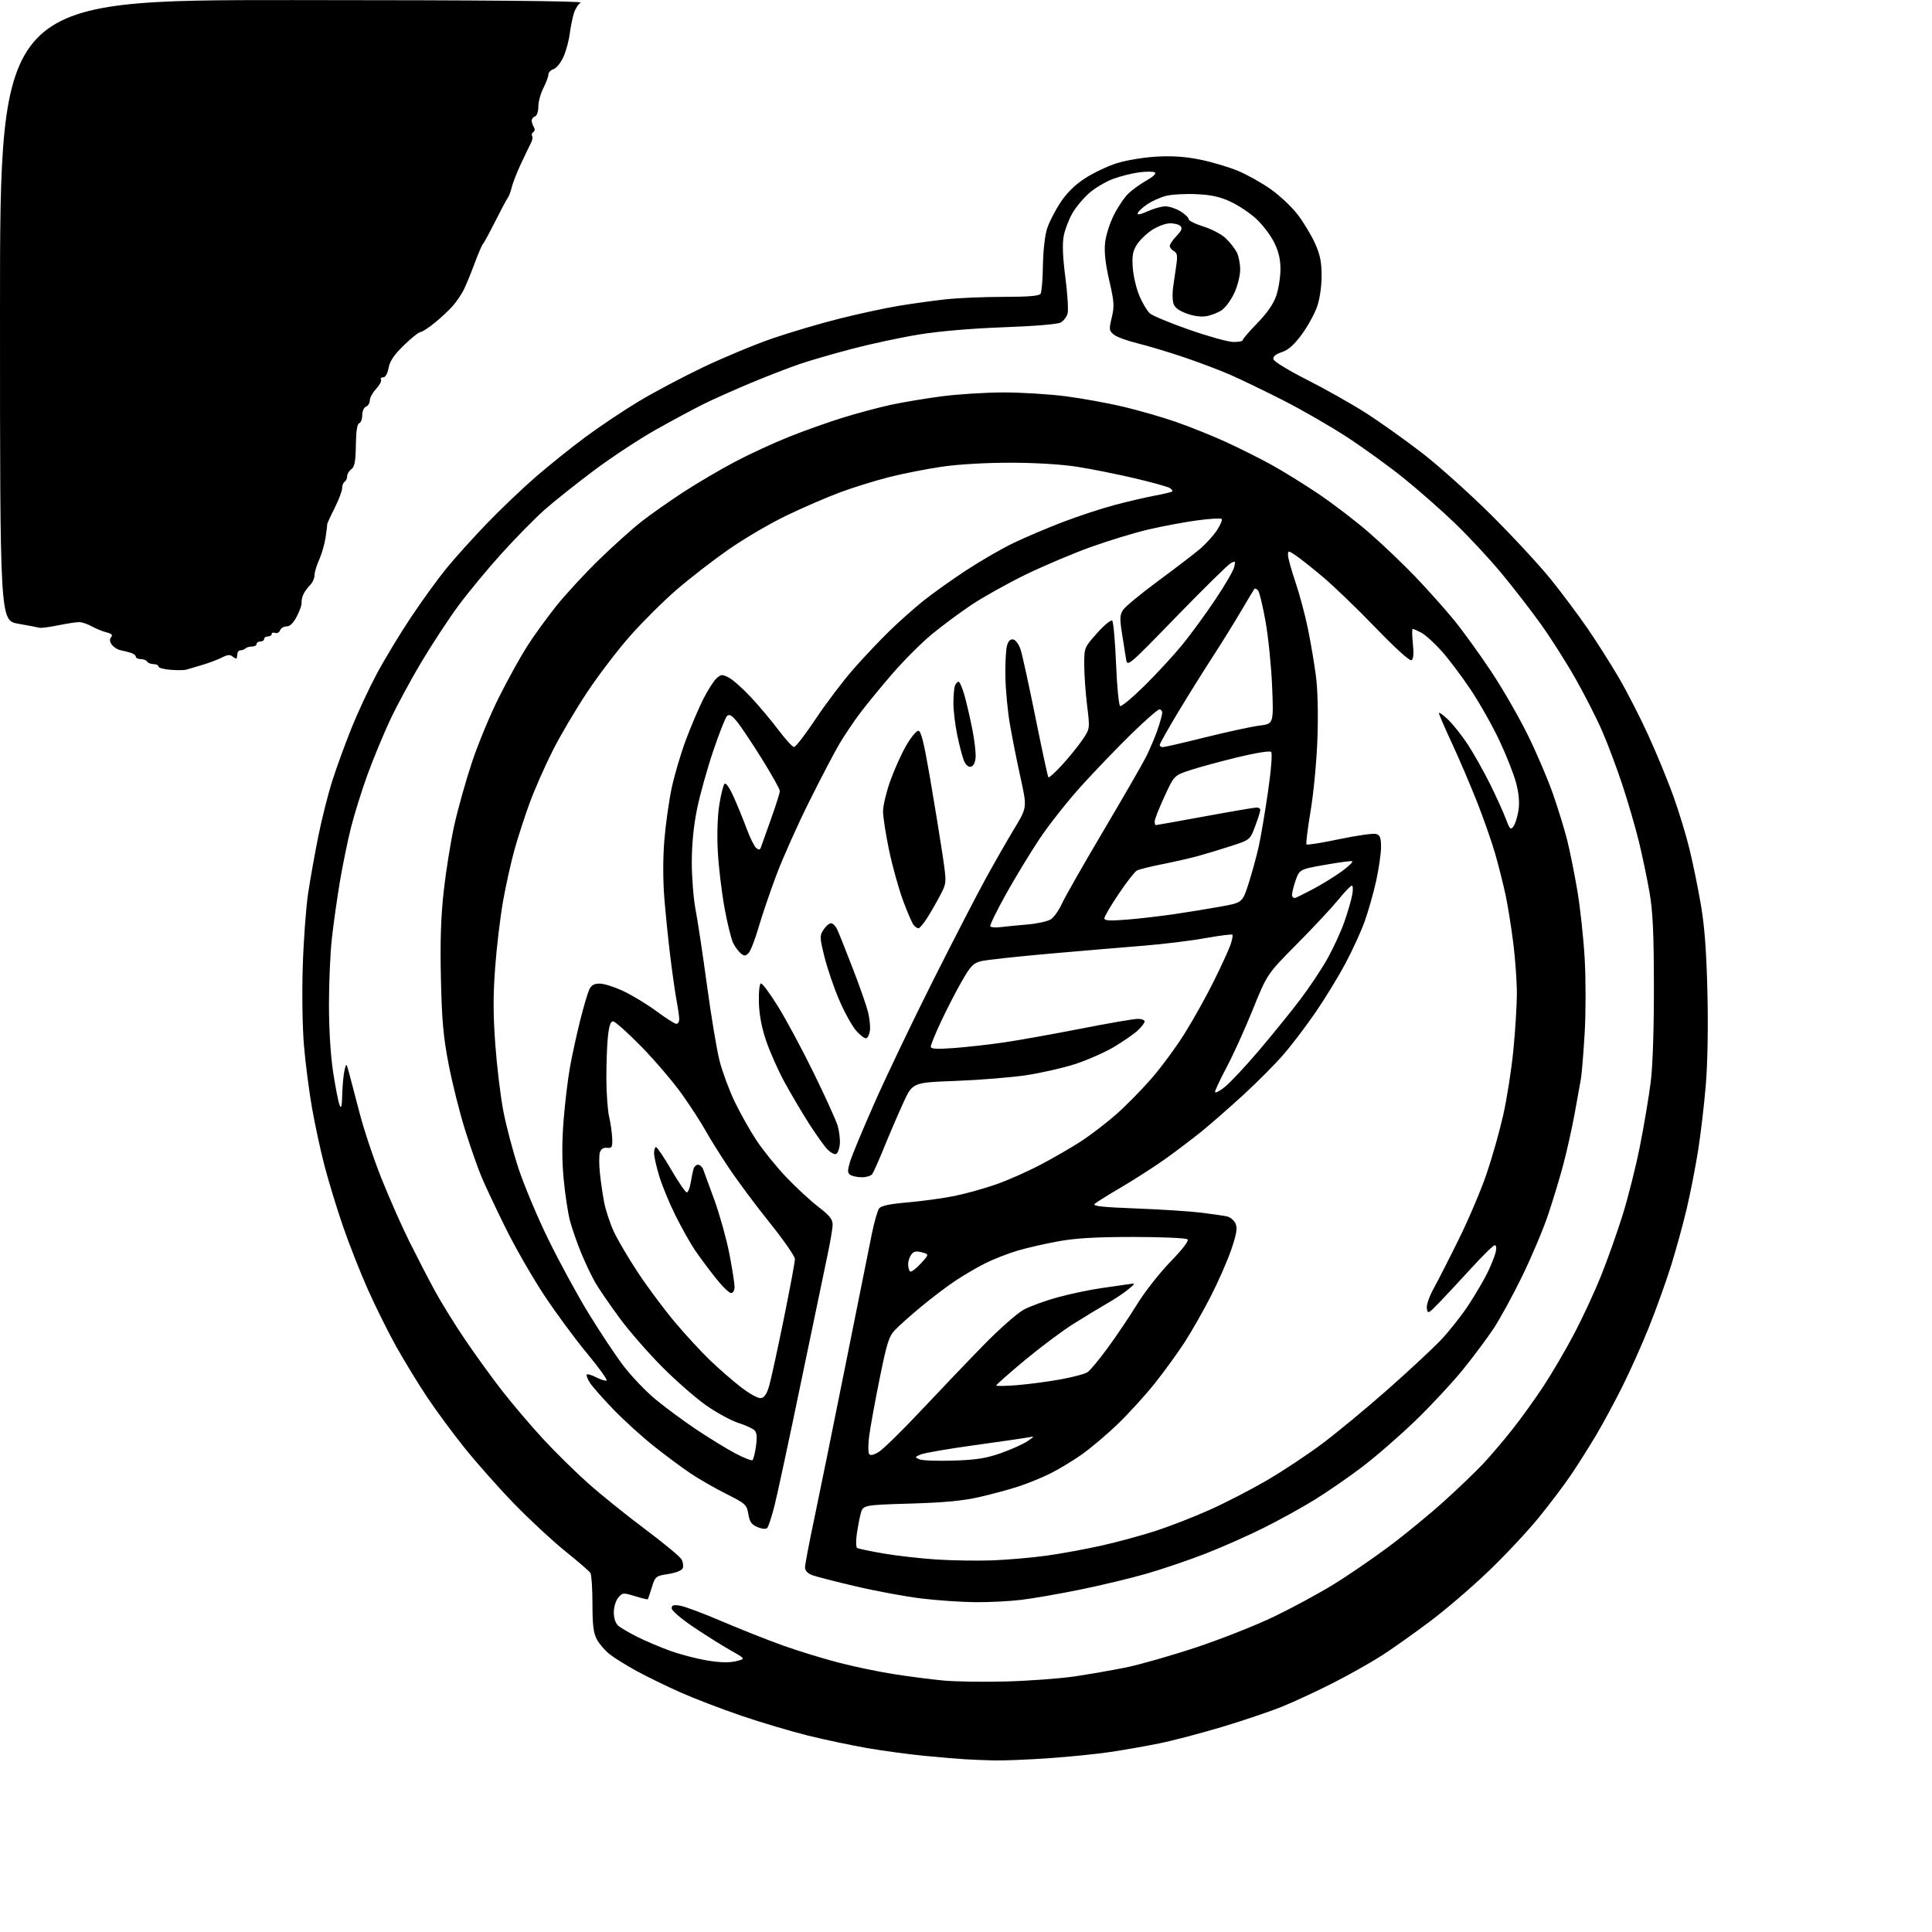 <?xml version="1.0" encoding="UTF-8" standalone="no"?>
<svg 
  version="1.1" 
  xmlns="http://www.w3.org/2000/svg" 
  xmlns:xlink="http://www.w3.org/1999/xlink" 
  xmlns:svg="http://www.w3.org/2000/svg"
  xmlns:rdf="http://www.w3.org/1999/02/22-rdf-syntax-ns#"
  xmlns:cc="http://creativecommons.org/ns#"
  xmlns:dc="http://purl.org/dc/elements/1.1/"
  viewBox="0 0 768 768"
  width="768"
  height="768"
>
<style>svg {background-color: white; }</style>"
<path stroke="none" fill="black" fill-rule="evenodd" d="M395.00,699.80C391.43,699.71 386.25,699.50 383.50,699.33C380.75,699.17 373.55,698.55 367.50,697.97C361.45,697.39 351.32,696.02 345.00,694.94C338.68,693.85 327.99,691.60 321.26,689.94C314.52,688.27 302.58,684.72 294.71,682.04C286.85,679.36 275.93,675.17 270.46,672.74C264.98,670.30 257.14,666.48 253.03,664.23C248.92,661.98 244.08,658.97 242.28,657.53C240.48,656.10 238.23,653.48 237.27,651.71C235.91,649.21 235.52,646.06 235.51,637.50C235.50,631.45 235.14,625.95 234.70,625.27C234.27,624.59 229.77,620.70 224.70,616.63C219.64,612.55 210.54,604.10 204.47,597.86C198.40,591.61 189.47,581.55 184.63,575.50C179.79,569.45 172.99,560.23 169.53,555.00C166.07,549.77 160.69,540.96 157.58,535.41C154.47,529.86 149.43,519.74 146.38,512.91C143.32,506.09 138.81,494.65 136.35,487.50C133.89,480.35 130.56,469.45 128.96,463.27C127.36,457.10 125.13,446.75 124.00,440.27C122.87,433.80 121.46,422.88 120.86,416.00C120.23,408.84 120.01,395.39 120.34,384.50C120.66,374.05 121.63,360.77 122.50,355.00C123.37,349.23 125.22,338.89 126.61,332.04C128.00,325.19 130.49,315.36 132.15,310.20C133.80,305.04 137.17,295.80 139.63,289.66C142.09,283.52 146.62,273.77 149.70,268.00C152.78,262.23 158.89,252.10 163.29,245.50C167.69,238.90 174.04,230.13 177.40,226.01C180.75,221.89 187.96,213.89 193.41,208.23C198.86,202.56 207.64,194.19 212.91,189.61C218.19,185.04 227.08,177.91 232.67,173.76C238.27,169.61 247.79,163.24 253.83,159.60C259.87,155.96 271.49,149.80 279.66,145.91C287.82,142.02 300.23,136.87 307.23,134.47C314.23,132.07 326.16,128.55 333.73,126.65C341.30,124.75 351.77,122.49 357.00,121.62C362.23,120.75 370.55,119.58 375.50,119.03C380.45,118.47 390.89,118.01 398.69,118.01C408.96,118.00 413.10,117.65 413.66,116.75C414.08,116.06 414.50,111.00 414.58,105.50C414.67,99.74 415.37,93.54 416.23,90.87C417.06,88.33 419.45,83.65 421.56,80.47C424.15,76.58 427.33,73.45 431.37,70.84C434.66,68.71 440.31,66.03 443.93,64.88C447.54,63.74 454.58,62.56 459.57,62.27C465.98,61.90 471.11,62.25 477.07,63.45C481.71,64.38 488.52,66.42 492.22,67.96C495.91,69.51 501.79,72.82 505.28,75.31C508.78,77.80 513.50,82.25 515.77,85.21C518.05,88.16 521.13,93.24 522.62,96.48C524.73,101.09 525.33,103.95 525.36,109.45C525.38,113.65 524.67,118.62 523.62,121.75C522.64,124.64 519.89,129.65 517.50,132.90C514.40,137.11 512.12,139.14 509.52,139.99C507.09,140.79 505.99,141.72 506.20,142.78C506.37,143.67 512.16,147.23 519.50,150.94C526.65,154.56 537.09,160.44 542.70,164.01C548.31,167.58 558.44,174.77 565.20,179.99C571.97,185.21 584.50,196.46 593.06,204.99C601.62,213.52 612.23,225.00 616.65,230.50C621.06,236.00 627.61,244.78 631.20,250.00C634.78,255.22 640.35,264.00 643.57,269.50C646.78,275.00 652.08,285.35 655.33,292.50C658.58,299.65 663.02,310.45 665.20,316.50C667.37,322.55 670.25,332.00 671.59,337.50C672.94,343.00 674.97,352.90 676.10,359.50C677.58,368.09 678.33,377.96 678.72,394.21C679.06,408.05 678.81,422.50 678.09,431.21C677.44,439.07 676.05,450.90 675.00,457.50C673.94,464.10 671.92,474.45 670.49,480.50C669.06,486.55 666.28,496.68 664.31,503.00C662.34,509.32 658.38,520.35 655.51,527.50C652.64,534.65 647.79,545.45 644.75,551.50C641.71,557.55 637.11,566.06 634.53,570.41C631.95,574.76 627.55,581.74 624.76,585.91C621.96,590.08 615.97,598.02 611.44,603.55C606.92,609.07 597.92,618.66 591.43,624.85C584.95,631.04 574.66,639.86 568.57,644.44C562.48,649.02 554.00,655.04 549.72,657.82C545.44,660.60 536.62,665.58 530.12,668.90C523.62,672.21 514.39,676.50 509.60,678.43C504.82,680.36 494.07,683.99 485.70,686.50C477.34,689.00 466.23,691.93 461.00,692.99C455.77,694.06 447.00,695.60 441.49,696.43C435.98,697.25 424.73,698.39 416.49,698.95C408.25,699.51 398.57,699.89 395.00,699.80zM400.00,668.41C409.07,668.16 421.23,667.26 427.00,666.42C432.77,665.57 442.00,663.97 447.50,662.86C453.00,661.74 465.60,658.14 475.49,654.86C485.39,651.57 499.34,646.06 506.49,642.61C513.65,639.16 524.23,633.44 530.00,629.89C535.78,626.35 545.76,619.51 552.19,614.71C558.62,609.91 568.52,601.77 574.19,596.63C579.86,591.50 586.77,584.86 589.55,581.90C592.33,578.93 597.47,572.90 600.97,568.50C604.47,564.10 610.15,556.22 613.58,550.99C617.02,545.76 622.55,536.31 625.86,529.99C629.18,523.67 633.94,513.39 636.45,507.14C638.95,500.90 642.79,490.10 644.97,483.14C647.16,476.19 650.28,463.75 651.92,455.50C653.55,447.25 655.48,435.77 656.20,430.00C657.00,423.56 657.48,408.86 657.45,392.00C657.42,370.51 657.03,362.32 655.67,354.50C654.71,349.00 652.81,339.95 651.45,334.39C650.08,328.83 647.17,318.83 644.98,312.18C642.78,305.52 639.18,295.90 636.97,290.80C634.76,285.70 630.00,276.33 626.40,269.98C622.81,263.62 616.67,253.94 612.76,248.46C608.86,242.98 601.73,233.76 596.92,227.96C592.11,222.16 583.74,213.16 578.32,207.96C572.90,202.76 563.74,194.70 557.98,190.06C552.22,185.42 542.10,178.09 535.50,173.78C528.90,169.47 517.42,162.86 510.00,159.09C502.57,155.32 493.12,150.76 489.00,148.96C484.88,147.16 476.55,144.01 470.50,141.97C464.45,139.93 456.20,137.45 452.17,136.47C448.14,135.49 443.91,133.94 442.78,133.02C440.86,131.47 440.80,130.99 441.94,126.23C443.02,121.73 442.91,119.97 440.95,111.51C439.43,104.93 438.90,100.23 439.28,96.59C439.58,93.64 441.15,88.67 442.82,85.39C444.46,82.15 447.09,78.29 448.66,76.82C450.22,75.35 453.45,73.04 455.84,71.69C458.49,70.19 459.74,68.96 459.05,68.53C458.42,68.14 455.57,68.14 452.70,68.53C449.84,68.92 445.21,70.09 442.42,71.13C439.63,72.17 435.46,74.63 433.16,76.59C430.87,78.56 427.80,82.19 426.35,84.67C424.90,87.15 423.32,91.27 422.84,93.84C422.25,97.00 422.46,102.28 423.50,110.27C424.34,116.75 424.74,123.17 424.40,124.55C424.05,125.93 422.81,127.57 421.63,128.21C420.37,128.89 411.13,129.66 399.00,130.09C386.41,130.55 373.48,131.64 365.50,132.94C358.35,134.10 346.43,136.64 339.00,138.59C331.57,140.53 322.12,143.27 318.00,144.67C313.88,146.07 305.13,149.45 298.56,152.19C291.99,154.93 283.44,158.75 279.56,160.68C275.68,162.61 267.17,167.18 260.66,170.84C254.14,174.51 243.04,181.82 235.98,187.11C228.93,192.39 220.06,199.47 216.27,202.83C212.48,206.20 204.80,214.03 199.21,220.23C193.61,226.43 185.92,235.74 182.11,240.92C178.30,246.10 171.75,256.09 167.55,263.11C163.36,270.13 157.75,280.51 155.09,286.18C152.43,291.86 148.39,301.61 146.12,307.85C143.84,314.09 140.89,323.54 139.55,328.85C138.21,334.16 136.21,343.90 135.10,350.50C134.00,357.10 132.57,367.23 131.93,373.00C131.28,378.77 130.76,390.70 130.77,399.50C130.77,409.34 131.42,419.65 132.44,426.29C133.35,432.22 134.49,438.07 134.98,439.29C135.66,440.96 135.92,439.91 136.05,435.00C136.15,431.43 136.55,427.15 136.94,425.50C137.65,422.50 137.65,422.50 138.76,426.50C139.36,428.70 141.25,435.88 142.95,442.46C144.65,449.04 148.56,460.74 151.64,468.46C154.72,476.18 159.70,487.45 162.71,493.50C165.72,499.55 170.26,508.32 172.80,513.00C175.33,517.67 180.76,526.45 184.86,532.50C188.95,538.55 195.61,547.74 199.65,552.92C203.69,558.10 210.92,566.61 215.72,571.82C220.52,577.04 228.63,585.04 233.75,589.59C238.87,594.15 249.10,602.39 256.48,607.91C263.86,613.43 270.37,618.82 270.94,619.90C271.52,620.97 271.73,622.53 271.41,623.36C271.07,624.27 268.76,625.20 265.67,625.69C260.63,626.49 260.47,626.62 259.11,631.00C258.34,633.48 257.63,635.61 257.52,635.75C257.42,635.89 255.12,635.33 252.41,634.50C247.70,633.06 247.43,633.09 245.75,635.11C244.77,636.29 244.00,638.87 244.00,640.96C244.00,643.26 244.67,645.28 245.75,646.23C246.71,647.08 250.20,649.12 253.50,650.76C256.80,652.41 262.66,654.88 266.52,656.27C270.39,657.66 276.92,659.36 281.04,660.05C286.12,660.91 289.80,661.01 292.48,660.37C296.44,659.44 296.44,659.44 290.47,656.07C287.19,654.22 280.56,650.06 275.75,646.83C270.83,643.52 267.00,640.25 267.00,639.34C267.00,638.08 267.72,637.85 270.36,638.28C272.21,638.58 279.74,641.41 287.11,644.56C294.47,647.70 305.35,652.01 311.27,654.13C317.20,656.25 327.10,659.29 333.27,660.89C339.45,662.50 349.33,664.56 355.23,665.48C361.13,666.41 369.91,667.55 374.73,668.01C379.55,668.48 390.93,668.66 400.00,668.41zM387.53,636.89C382.01,636.83 372.44,636.17 366.25,635.42C360.05,634.67 348.35,632.51 340.25,630.61C332.14,628.72 324.26,626.69 322.75,626.11C321.04,625.45 320.00,624.30 320.00,623.09C320.00,622.01 321.60,613.56 323.56,604.31C325.51,595.07 331.12,567.48 336.02,543.00C340.91,518.52 345.69,494.77 346.62,490.22C347.56,485.66 348.83,481.24 349.45,480.40C350.25,479.30 353.57,478.60 360.99,477.95C366.72,477.46 375.03,476.31 379.45,475.41C383.88,474.51 391.32,472.43 396.00,470.80C400.68,469.17 408.77,465.57 414.00,462.80C419.23,460.03 426.43,455.85 430.00,453.51C433.57,451.17 439.65,446.51 443.50,443.15C447.35,439.79 453.73,433.32 457.68,428.78C461.63,424.24 467.62,416.11 470.98,410.72C474.35,405.33 479.49,396.10 482.42,390.21C485.34,384.32 488.33,377.82 489.06,375.78C489.79,373.73 490.16,371.83 489.90,371.56C489.63,371.30 484.71,371.92 478.96,372.95C473.20,373.99 462.20,375.33 454.50,375.94C446.80,376.55 429.93,377.99 417.00,379.12C404.07,380.26 391.90,381.60 389.93,382.09C386.88,382.85 385.78,384.02 382.23,390.24C379.95,394.23 376.26,401.39 374.04,406.15C371.82,410.90 370.00,415.36 370.00,416.04C370.00,416.99 372.17,417.13 379.25,416.61C384.34,416.23 393.23,415.23 399.00,414.39C404.77,413.55 418.50,411.09 429.50,408.94C440.50,406.78 450.74,405.01 452.25,405.01C453.76,405.00 455.00,405.47 455.00,406.05C455.00,406.62 453.76,408.24 452.25,409.65C450.74,411.05 446.48,414.00 442.78,416.20C439.08,418.39 432.10,421.46 427.27,423.02C422.43,424.58 413.65,426.56 407.76,427.44C401.87,428.31 389.33,429.32 379.90,429.68C362.76,430.32 362.76,430.32 359.06,438.41C357.02,442.86 353.62,450.77 351.50,456.00C349.38,461.23 347.22,466.06 346.70,466.75C346.18,467.44 344.35,467.99 342.63,467.98C340.91,467.98 338.86,467.56 338.07,467.06C336.86,466.30 336.83,465.48 337.90,461.83C338.60,459.45 343.06,448.73 347.81,438.02C352.56,427.31 363.01,405.48 371.04,389.52C379.07,373.56 388.49,355.32 391.97,349.00C395.45,342.68 400.55,333.78 403.29,329.24C408.28,320.99 408.28,320.99 405.70,309.24C404.27,302.78 402.37,293.23 401.47,288.00C400.56,282.77 399.75,274.23 399.66,269.00C399.57,263.77 399.85,258.23 400.29,256.68C400.82,254.77 401.62,253.97 402.79,254.20C403.73,254.38 405.04,256.18 405.70,258.20C406.37,260.22 409.02,272.37 411.61,285.19C414.19,298.01 416.51,308.73 416.75,309.00C416.99,309.27 419.40,307.11 422.10,304.18C424.79,301.25 428.41,296.80 430.14,294.29C433.29,289.72 433.29,289.72 432.14,280.42C431.51,275.30 431.00,268.03 431.00,264.26C431.00,257.42 431.01,257.38 436.14,251.64C438.96,248.46 441.66,246.26 442.12,246.72C442.59,247.19 443.28,254.89 443.65,263.83C444.01,272.76 444.74,280.34 445.26,280.66C445.78,280.98 450.25,277.25 455.18,272.37C460.11,267.49 466.86,260.15 470.18,256.06C473.50,251.97 479.29,244.03 483.06,238.41C486.83,232.79 490.22,226.98 490.59,225.49C491.21,223.02 491.10,222.88 489.26,223.86C488.15,224.45 478.44,233.99 467.69,245.06C448.13,265.19 448.13,265.19 447.60,261.84C447.32,260.00 446.59,255.42 445.99,251.65C445.08,245.87 445.15,244.42 446.44,242.44C447.29,241.15 453.50,236.03 460.24,231.05C466.98,226.08 474.45,220.37 476.83,218.37C479.20,216.37 482.31,212.98 483.72,210.84C485.14,208.71 485.99,206.66 485.62,206.29C485.26,205.92 480.80,206.19 475.73,206.88C470.65,207.57 461.94,209.21 456.36,210.52C450.78,211.83 440.43,214.99 433.36,217.54C426.29,220.09 414.65,225.03 407.50,228.52C400.35,232.01 390.71,237.40 386.08,240.50C381.45,243.60 374.35,248.88 370.29,252.24C366.23,255.60 359.19,262.65 354.64,267.92C350.09,273.19 344.34,280.20 341.87,283.50C339.39,286.80 335.76,292.20 333.79,295.50C331.82,298.80 326.40,309.15 321.74,318.50C317.08,327.85 311.17,341.06 308.62,347.86C306.07,354.66 302.86,364.10 301.49,368.83C300.12,373.56 298.34,378.09 297.55,378.88C296.33,380.10 295.84,380.11 294.48,378.99C293.60,378.25 292.24,376.43 291.47,374.94C290.70,373.44 289.14,367.11 288.00,360.86C286.86,354.61 285.67,344.55 285.34,338.50C284.98,331.88 285.21,324.52 285.92,320.00C286.57,315.88 287.51,312.09 288.01,311.59C288.57,311.03 290.05,313.18 291.78,317.08C293.35,320.61 295.66,326.30 296.92,329.72C298.19,333.14 299.84,336.45 300.60,337.08C301.65,337.95 302.09,337.90 302.46,336.86C302.72,336.11 304.53,331.06 306.47,325.63C308.41,320.20 310.00,315.16 310.00,314.43C310.00,313.70 306.74,307.87 302.75,301.48C298.76,295.09 294.30,288.43 292.83,286.68C290.82,284.28 289.88,283.78 288.99,284.64C288.35,285.27 285.86,291.57 283.48,298.64C281.09,305.71 278.20,316.07 277.07,321.66C275.72,328.28 275.00,335.64 275.00,342.82C275.00,348.87 275.68,357.35 276.51,361.66C277.34,365.97 279.38,379.47 281.03,391.66C282.68,403.85 284.93,417.35 286.03,421.66C287.12,425.97 289.83,433.29 292.04,437.92C294.26,442.54 298.19,449.52 300.78,453.42C303.36,457.31 308.64,463.82 312.49,467.88C316.35,471.94 322.09,477.26 325.25,479.69C329.75,483.15 331.00,484.70 330.98,486.81C330.98,488.29 330.05,493.77 328.93,499.00C327.81,504.23 323.08,526.94 318.41,549.48C313.74,572.03 309.01,594.08 307.89,598.48C306.77,602.89 305.46,606.90 304.98,607.39C304.47,607.92 302.88,607.78 301.13,607.05C298.76,606.07 298.01,605.01 297.48,601.87C296.84,598.12 296.42,597.73 288.66,593.83C284.17,591.57 277.80,587.92 274.50,585.70C271.20,583.49 264.68,578.64 260.00,574.93C255.32,571.23 248.09,564.66 243.91,560.35C239.74,556.03 235.52,551.25 234.53,549.72C233.54,548.19 232.97,546.69 233.27,546.40C233.57,546.10 235.24,546.59 236.97,547.49C238.71,548.39 240.57,548.98 241.11,548.80C241.64,548.62 238.16,543.76 233.37,537.99C228.58,532.22 220.89,521.79 216.28,514.81C211.67,507.83 204.82,495.90 201.06,488.31C197.30,480.71 192.99,471.57 191.48,468.00C189.97,464.43 186.98,455.90 184.84,449.05C182.69,442.21 179.77,430.51 178.33,423.05C176.22,412.08 175.64,405.59 175.27,389.00C174.94,374.19 175.25,364.51 176.40,354.12C177.28,346.21 179.16,334.51 180.57,328.12C181.98,321.73 185.13,310.49 187.57,303.14C190.00,295.80 194.87,284.06 198.39,277.07C201.91,270.07 206.92,261.01 209.53,256.92C212.13,252.84 217.32,245.68 221.05,241.00C224.77,236.32 232.48,227.98 238.16,222.45C243.85,216.93 251.43,210.12 255.00,207.33C258.57,204.54 266.00,199.32 271.50,195.72C277.00,192.13 286.23,186.70 292.00,183.65C297.77,180.60 307.45,176.12 313.50,173.70C319.55,171.28 329.19,167.84 334.91,166.07C340.64,164.29 349.19,162.00 353.91,160.97C358.64,159.94 367.81,158.40 374.30,157.55C380.79,156.70 391.91,156.00 399.00,156.00C406.09,156.00 417.21,156.69 423.70,157.53C430.19,158.37 440.45,160.24 446.50,161.67C452.55,163.10 462.00,165.83 467.50,167.73C473.00,169.64 481.88,173.21 487.24,175.66C492.59,178.11 500.69,182.16 505.24,184.66C509.78,187.15 518.23,192.37 524.00,196.25C529.77,200.13 538.84,207.07 544.14,211.66C549.44,216.26 557.78,224.20 562.66,229.31C567.55,234.42 574.44,242.15 577.99,246.48C581.53,250.82 588.19,260.03 592.78,266.94C597.37,273.85 603.99,285.35 607.48,292.50C610.98,299.65 615.46,310.17 617.43,315.88C619.41,321.59 621.90,329.69 622.96,333.88C624.02,338.07 625.84,347.12 627.01,353.98C628.17,360.85 629.50,373.15 629.95,381.31C630.41,389.48 630.40,402.67 629.93,410.63C629.46,418.58 628.79,426.76 628.45,428.80C628.11,430.83 626.96,437.23 625.89,443.00C624.82,448.77 622.81,457.77 621.42,463.00C620.03,468.23 617.30,477.23 615.36,483.00C613.42,488.77 608.76,499.80 605.00,507.50C601.25,515.20 596.06,524.65 593.47,528.50C590.88,532.35 585.47,539.58 581.44,544.56C577.41,549.54 569.01,558.57 562.76,564.62C556.51,570.67 546.92,579.01 541.45,583.15C535.98,587.30 527.45,593.18 522.50,596.23C517.55,599.28 508.51,604.27 502.40,607.32C496.30,610.37 485.95,614.96 479.40,617.52C472.86,620.08 462.28,623.68 455.91,625.52C449.54,627.36 437.61,630.22 429.41,631.89C421.21,633.56 410.69,635.39 406.03,635.96C401.37,636.53 393.04,636.95 387.53,636.89zM394.50,620.27C400.55,620.04 410.23,619.20 416.00,618.40C421.77,617.60 431.68,615.78 438.00,614.37C444.32,612.95 454.03,610.31 459.57,608.50C465.10,606.69 474.63,602.98 480.73,600.25C486.83,597.53 497.06,592.26 503.46,588.55C509.85,584.83 519.91,578.17 525.79,573.74C531.68,569.32 543.25,559.74 551.50,552.46C559.75,545.18 569.26,536.34 572.64,532.81C576.01,529.29 581.05,522.91 583.84,518.64C586.63,514.37 590.04,508.54 591.41,505.69C592.78,502.83 594.20,499.26 594.56,497.75C594.95,496.12 594.80,495.00 594.20,495.00C593.63,495.00 589.42,499.11 584.84,504.14C580.25,509.16 574.49,515.35 572.03,517.89C567.78,522.27 567.54,522.38 567.19,520.12C566.98,518.76 568.15,515.35 569.94,512.12C571.65,509.03 576.16,500.20 579.95,492.50C583.75,484.80 588.66,473.26 590.86,466.85C593.06,460.44 596.06,449.86 597.53,443.35C599.01,436.83 600.83,425.20 601.58,417.50C602.34,409.80 602.97,399.66 602.98,394.96C602.99,390.27 602.35,381.27 601.56,374.96C600.77,368.66 599.41,360.12 598.54,356.00C597.67,351.88 595.82,344.51 594.43,339.63C593.03,334.75 589.71,325.25 587.05,318.52C584.38,311.79 579.91,301.35 577.10,295.31C574.30,289.27 572.00,283.95 572.00,283.47C572.00,283.00 573.63,284.16 575.63,286.05C577.63,287.95 581.17,292.43 583.51,296.00C585.84,299.57 589.76,306.55 592.23,311.50C594.69,316.45 597.53,322.69 598.53,325.36C600.16,329.71 600.50,330.04 601.64,328.48C602.34,327.52 603.23,324.65 603.62,322.11C604.09,319.02 603.78,315.46 602.69,311.27C601.80,307.85 598.80,300.24 596.02,294.35C593.25,288.47 588.09,279.34 584.57,274.08C581.05,268.81 575.83,261.90 572.98,258.72C570.12,255.54 566.51,252.28 564.94,251.47C563.38,250.66 561.86,250.00 561.56,250.00C561.27,250.00 561.31,252.64 561.64,255.86C562.06,259.81 561.88,261.96 561.10,262.44C560.40,262.87 554.80,257.80 546.72,249.43C539.45,241.88 529.90,232.70 525.50,229.03C521.10,225.35 516.26,221.54 514.75,220.56C512.08,218.82 512.00,218.83 512.00,220.70C512.00,221.76 513.33,226.55 514.94,231.34C516.56,236.13 518.79,244.42 519.89,249.77C520.99,255.12 522.42,263.55 523.07,268.50C523.81,274.09 524.05,283.56 523.70,293.50C523.39,302.52 522.20,315.10 520.99,322.33C519.80,329.39 519.07,335.40 519.35,335.69C519.64,335.97 525.56,335.01 532.51,333.56C539.45,332.10 546.01,331.18 547.07,331.52C548.62,332.01 549.00,333.06 548.98,336.82C548.97,339.39 548.08,345.45 547.02,350.27C545.95,355.09 543.91,362.29 542.48,366.27C541.05,370.25 537.61,377.77 534.83,383.00C532.04,388.23 526.67,397.00 522.89,402.50C519.11,408.00 513.38,415.54 510.16,419.25C506.94,422.96 499.85,430.09 494.41,435.09C488.96,440.09 481.57,446.56 478.00,449.48C474.43,452.39 467.90,457.34 463.51,460.49C459.11,463.63 451.23,468.71 446.01,471.78C440.78,474.84 435.91,477.88 435.18,478.53C434.16,479.44 437.89,479.86 451.68,480.39C461.48,480.76 473.10,481.51 477.50,482.05C481.90,482.60 486.53,483.27 487.78,483.55C489.04,483.83 490.54,485.09 491.12,486.36C491.94,488.16 491.60,490.34 489.52,496.52C488.07,500.85 484.39,509.26 481.35,515.21C478.31,521.16 473.55,529.51 470.78,533.76C468.01,538.02 462.70,545.33 458.97,550.00C455.24,554.67 448.66,561.90 444.35,566.06C440.03,570.22 433.57,575.68 430.00,578.20C426.43,580.71 420.80,584.10 417.50,585.74C414.20,587.38 408.57,589.68 405.00,590.85C401.43,592.03 394.45,593.92 389.50,595.06C382.87,596.59 375.55,597.29 361.75,597.70C343.01,598.26 343.01,598.26 342.09,601.88C341.59,603.87 340.90,607.60 340.54,610.16C340.19,612.73 340.28,615.06 340.75,615.35C341.22,615.63 345.85,616.61 351.05,617.51C356.24,618.41 365.67,619.49 372.00,619.91C378.32,620.33 388.45,620.49 394.50,620.27zM299.08,580.45C299.48,580.20 300.13,577.70 300.51,574.89C301.03,571.15 300.86,569.45 299.86,568.51C299.11,567.81 296.21,566.49 293.40,565.59C290.60,564.68 284.97,561.63 280.90,558.80C276.83,555.97 268.97,549.12 263.43,543.58C257.89,538.04 250.20,529.23 246.34,524.00C242.48,518.77 238.15,512.46 236.70,509.97C235.25,507.48 232.69,502.11 231.01,498.03C229.33,493.95 227.31,488.12 226.52,485.06C225.73,482.00 224.62,474.63 224.06,468.67C223.37,461.33 223.36,453.77 224.05,445.17C224.61,438.20 225.76,428.68 226.61,424.00C227.46,419.32 229.25,411.12 230.59,405.77C231.93,400.42 233.54,394.91 234.17,393.52C235.04,391.62 236.08,391.00 238.41,391.00C240.11,391.00 244.40,392.37 247.94,394.05C251.49,395.73 257.39,399.33 261.07,402.05C264.74,404.77 268.25,407.00 268.87,407.00C269.49,407.00 270.00,406.16 270.00,405.14C270.00,404.11 269.54,400.86 268.98,397.91C268.42,394.96 267.30,387.13 266.49,380.52C265.67,373.91 264.59,363.32 264.08,357.00C263.52,349.99 263.51,341.09 264.07,334.20C264.57,327.98 265.87,318.69 266.94,313.55C268.01,308.41 270.55,299.77 272.57,294.35C274.59,288.93 277.72,281.57 279.51,278.00C281.31,274.43 283.69,270.68 284.80,269.68C286.65,268.01 287.07,267.98 289.73,269.36C291.34,270.19 295.32,273.73 298.57,277.23C301.83,280.72 306.75,286.58 309.50,290.25C312.25,293.91 315.01,296.93 315.64,296.95C316.27,296.98 320.15,291.94 324.27,285.75C328.39,279.56 335.13,270.68 339.23,266.00C343.34,261.32 349.80,254.49 353.60,250.80C357.39,247.12 363.43,241.75 367.00,238.88C370.57,236.00 378.23,230.55 384.00,226.76C389.77,222.97 398.26,218.06 402.86,215.86C407.45,213.65 416.23,209.92 422.36,207.57C428.49,205.22 437.77,202.16 443.00,200.77C448.23,199.38 455.43,197.70 459.00,197.03C462.57,196.37 465.71,195.61 465.97,195.36C466.23,195.10 465.78,194.48 464.97,193.97C464.16,193.47 457.88,191.73 451.00,190.11C444.12,188.49 433.88,186.44 428.24,185.56C421.94,184.57 411.64,183.95 401.58,183.94C391.73,183.94 380.87,184.57 374.35,185.53C368.38,186.41 359.00,188.26 353.50,189.64C348.00,191.03 339.23,193.75 334.00,195.69C328.77,197.63 319.10,201.82 312.50,205.00C305.90,208.18 295.46,214.32 289.31,218.64C283.15,222.96 273.96,230.09 268.88,234.49C263.80,238.88 255.64,246.98 250.75,252.49C245.85,257.99 238.10,268.12 233.52,275.00C228.93,281.88 222.69,292.45 219.65,298.50C216.60,304.55 212.54,313.77 210.62,319.00C208.69,324.23 205.98,332.55 204.59,337.50C203.20,342.45 201.14,351.68 200.01,358.00C198.89,364.32 197.46,376.19 196.85,384.36C196.00,395.52 196.02,403.22 196.89,415.23C197.54,424.04 198.98,436.00 200.11,441.81C201.23,447.63 203.93,457.81 206.10,464.43C208.27,471.05 213.57,483.67 217.87,492.48C222.16,501.29 229.39,514.58 233.92,522.00C238.45,529.42 244.70,538.84 247.82,542.92C250.93,547.01 256.63,552.98 260.49,556.19C264.34,559.40 271.77,564.89 277.00,568.38C282.23,571.86 289.16,576.11 292.42,577.81C295.68,579.51 298.67,580.70 299.08,580.45zM379.00,580.61C388.18,580.31 391.99,579.71 397.88,577.63C401.94,576.20 406.67,574.09 408.38,572.93C411.29,570.98 411.33,570.87 409.00,571.34C407.62,571.62 397.95,573.03 387.50,574.47C377.05,575.91 367.38,577.57 366.00,578.17C363.61,579.20 363.59,579.28 365.50,580.11C366.60,580.59 372.68,580.81 379.00,580.61zM349.18,577.27C350.86,576.29 358.36,568.98 365.85,561.00C373.35,553.02 384.58,541.26 390.83,534.86C397.13,528.40 404.29,522.07 406.93,520.63C409.55,519.21 415.82,516.94 420.88,515.59C425.93,514.23 433.54,512.64 437.78,512.05C442.03,511.45 446.85,510.76 448.50,510.51C451.50,510.04 451.50,510.04 448.50,512.55C446.85,513.94 443.02,516.48 440.00,518.20C436.98,519.93 430.90,523.61 426.50,526.39C422.10,529.17 413.44,535.66 407.25,540.82C401.06,545.98 396.00,550.45 396.00,550.75C396.00,551.04 399.71,550.99 404.25,550.62C408.79,550.26 416.55,549.23 421.50,548.34C426.45,547.45 431.33,546.15 432.34,545.45C433.36,544.75 436.96,540.41 440.34,535.80C443.73,531.18 448.98,523.39 452.00,518.48C455.02,513.57 460.99,505.96 465.25,501.58C470.08,496.61 472.65,493.25 472.07,492.67C471.55,492.15 462.11,491.72 450.82,491.71C436.10,491.70 427.88,492.16 421.00,493.39C415.77,494.32 408.35,496.01 404.50,497.15C400.65,498.29 394.80,500.59 391.50,502.25C388.20,503.91 382.80,507.09 379.50,509.30C376.20,511.52 370.12,516.14 366.00,519.57C361.88,523.00 357.25,527.12 355.73,528.73C353.34,531.25 352.50,533.96 349.56,548.57C347.68,557.88 345.84,568.05 345.47,571.17C345.09,574.30 345.09,577.34 345.46,577.94C345.92,578.69 347.10,578.47 349.18,577.27zM302.46,555.77C303.83,555.58 304.81,554.15 305.73,551.00C306.45,548.52 309.06,536.60 311.52,524.50C313.98,512.40 316.00,501.60 315.99,500.50C315.99,499.40 311.46,492.88 305.94,486.01C300.41,479.14 293.05,469.24 289.57,464.01C286.08,458.78 281.95,452.15 280.37,449.27C278.79,446.40 274.68,440.05 271.23,435.16C267.78,430.28 260.49,421.72 255.04,416.14C249.59,410.56 244.49,406.00 243.70,406.00C242.70,406.00 242.10,407.81 241.64,412.15C241.29,415.53 241.02,423.06 241.04,428.90C241.07,434.73 241.56,441.52 242.15,444.00C242.73,446.48 243.28,450.30 243.36,452.50C243.48,456.06 243.26,456.47 241.31,456.27C239.86,456.12 238.90,456.74 238.47,458.09C238.11,459.22 238.11,462.92 238.47,466.32C238.82,469.72 239.59,474.98 240.17,478.00C240.75,481.02 242.46,486.20 243.97,489.50C245.48,492.80 249.85,500.23 253.68,506.00C257.51,511.77 264.05,520.55 268.21,525.50C272.37,530.45 278.64,537.25 282.14,540.62C285.64,543.99 291.20,548.84 294.50,551.39C297.91,554.03 301.35,555.93 302.46,555.77zM290.59,514.00C289.81,514.00 286.96,511.19 284.26,507.75C281.55,504.31 277.91,499.40 276.17,496.83C274.43,494.25 271.02,488.18 268.59,483.33C266.16,478.47 263.24,471.42 262.09,467.64C260.94,463.87 260.00,459.71 260.00,458.39C260.00,457.08 260.36,456.00 260.79,456.00C261.23,456.00 263.95,460.05 266.84,465.00C269.72,469.95 272.50,474.00 273.00,474.00C273.50,474.00 274.19,472.31 274.54,470.25C274.89,468.19 275.39,465.71 275.65,464.75C275.92,463.79 276.73,463.00 277.46,463.00C278.19,463.00 279.10,463.79 279.49,464.75C279.87,465.71 281.92,471.32 284.05,477.21C286.17,483.10 288.83,492.69 289.96,498.51C291.08,504.34 292.00,510.20 292.00,511.55C292.00,512.99 291.42,514.00 290.59,514.00zM365.93,502.38C369.38,498.61 369.38,498.61 366.44,497.82C364.19,497.21 363.20,497.42 362.25,498.70C361.56,499.63 361.00,501.35 361.00,502.52C361.00,503.70 361.33,505.00 361.74,505.41C362.15,505.81 364.03,504.45 365.93,502.38zM332.31,458.74C331.66,458.95 330.17,458.17 329.00,457.00C327.83,455.83 324.51,451.19 321.62,446.69C318.74,442.18 314.30,434.66 311.75,429.97C309.21,425.27 305.94,417.89 304.49,413.56C302.73,408.33 301.79,403.24 301.67,398.38C301.57,394.13 301.92,391.01 302.50,390.93C303.05,390.85 306.11,395.00 309.31,400.15C312.50,405.29 318.87,417.15 323.45,426.50C328.03,435.85 332.32,445.30 332.98,447.50C333.63,449.70 334.02,453.04 333.83,454.92C333.65,456.81 332.97,458.52 332.31,458.74zM486.82,432.14C488.92,430.48 495.03,423.96 500.39,417.66C505.74,411.36 513.18,402.19 516.90,397.27C520.62,392.36 525.57,384.91 527.88,380.72C530.20,376.52 533.16,370.03 534.46,366.30C535.76,362.56 537.14,357.81 537.52,355.75C537.91,353.69 537.84,352.02 537.36,352.05C536.89,352.08 534.48,354.59 532.00,357.65C529.52,360.70 522.15,368.60 515.61,375.20C503.71,387.20 503.71,387.20 497.99,401.35C494.84,409.13 490.18,419.42 487.63,424.20C485.09,428.99 483.00,433.42 483.00,434.04C483.00,434.66 484.72,433.81 486.82,432.14zM344.39,412.71C343.77,412.91 341.95,411.57 340.34,409.73C338.73,407.90 335.69,402.40 333.60,397.53C331.50,392.65 328.87,384.93 327.74,380.38C325.82,372.59 325.80,371.96 327.37,369.55C328.29,368.15 329.64,367.00 330.36,367.00C331.09,367.00 332.22,368.19 332.88,369.63C333.54,371.08 336.28,377.97 338.98,384.94C341.67,391.90 344.39,399.65 345.02,402.15C345.65,404.65 346.01,407.97 345.83,409.52C345.65,411.08 345.00,412.51 344.39,412.71zM365.11,369.00C364.63,369.00 363.76,368.42 363.18,367.71C362.59,367.00 360.69,362.61 358.97,357.96C357.24,353.31 354.75,344.32 353.42,338.00C352.10,331.68 351.02,324.70 351.02,322.50C351.02,320.30 352.31,314.90 353.87,310.50C355.43,306.10 358.26,299.80 360.15,296.50C362.04,293.20 364.24,290.50 365.03,290.50C366.13,290.50 367.25,294.98 369.66,309.00C371.41,319.18 373.62,332.77 374.59,339.20C376.33,350.90 376.33,350.90 373.84,355.70C372.47,358.34 370.14,362.41 368.66,364.75C367.18,367.09 365.59,369.00 365.11,369.00zM397.81,368.54C399.84,368.29 404.65,367.81 408.50,367.49C412.35,367.16 416.50,366.24 417.73,365.44C418.96,364.64 420.93,361.85 422.12,359.24C423.30,356.63 430.68,343.68 438.51,330.46C446.34,317.24 453.99,303.98 455.51,300.99C457.02,297.99 459.10,293.10 460.13,290.12C461.16,287.13 462.00,284.08 462.00,283.34C462.00,282.60 461.49,282.00 460.86,282.00C460.23,282.00 455.22,286.39 449.73,291.75C444.24,297.11 435.30,306.41 429.87,312.40C424.45,318.40 416.97,327.85 413.27,333.40C409.57,338.96 403.53,348.89 399.86,355.49C396.18,362.08 393.39,367.82 393.65,368.24C393.91,368.66 395.78,368.80 397.81,368.54zM447.75,365.58C452.56,365.20 461.00,364.23 466.50,363.43C472.00,362.62 480.41,361.26 485.20,360.39C493.90,358.81 493.90,358.81 496.35,351.16C497.70,346.94 499.50,340.35 500.36,336.50C501.22,332.65 502.88,322.82 504.06,314.65C505.31,305.95 505.82,299.42 505.30,298.90C504.78,298.38 499.25,299.26 491.95,301.03C485.10,302.69 476.63,304.99 473.13,306.15C466.76,308.24 466.76,308.24 462.88,316.64C460.75,321.26 459.00,325.70 459.00,326.52C459.00,327.33 459.20,328.00 459.45,328.00C459.70,328.00 468.50,326.43 479.00,324.50C489.50,322.57 498.75,321.00 499.55,321.00C500.35,321.00 501.00,321.43 501.00,321.96C501.00,322.49 500.08,325.39 498.95,328.40C496.91,333.87 496.91,333.87 489.20,336.36C484.97,337.73 479.02,339.52 476.00,340.35C472.98,341.17 466.68,342.60 462.00,343.53C457.32,344.46 452.80,345.59 451.95,346.04C451.09,346.49 447.83,350.67 444.70,355.33C441.56,360.00 439.00,364.36 439.00,365.04C439.00,365.98 441.11,366.11 447.75,365.58zM514.66,357.00C514.96,357.00 518.20,355.41 521.85,353.48C525.51,351.54 530.74,348.31 533.48,346.30C536.21,344.29 538.01,342.52 537.48,342.35C536.94,342.18 532.00,342.84 526.50,343.82C516.50,345.59 516.50,345.59 514.84,350.54C513.93,353.26 513.40,355.83 513.65,356.25C513.91,356.66 514.36,357.00 514.66,357.00zM385.89,304.79C384.90,304.97 383.85,304.01 383.15,302.30C382.53,300.76 381.34,296.21 380.51,292.18C379.68,288.16 379.00,282.46 379.00,279.52C379.00,276.57 379.27,273.45 379.61,272.58C379.94,271.71 380.58,271.00 381.04,271.00C381.49,271.00 382.53,273.36 383.35,276.25C384.17,279.14 385.58,285.21 386.48,289.74C387.39,294.27 387.99,299.44 387.81,301.23C387.62,303.26 386.89,304.60 385.89,304.79zM462.25,296.99C462.94,296.99 470.60,295.22 479.27,293.06C487.94,290.91 497.57,288.82 500.66,288.44C506.28,287.73 506.28,287.73 505.70,273.12C505.37,265.08 504.20,253.36 503.08,247.08C501.97,240.79 500.60,235.20 500.04,234.64C499.49,234.09 498.87,233.83 498.66,234.07C498.46,234.31 496.04,238.32 493.29,243.00C490.55,247.68 485.37,256.00 481.80,261.50C478.22,267.00 472.08,276.85 468.15,283.38C464.22,289.92 461.00,295.65 461.00,296.13C461.00,296.61 461.56,297.00 462.25,296.99zM74.00,266.22C73.17,266.44 70.36,266.46 67.75,266.26C65.14,266.06 63.00,265.47 63.00,264.95C63.00,264.43 62.13,264.00 61.06,264.00C59.99,264.00 58.84,263.55 58.50,263.00C58.16,262.45 57.01,262.00 55.94,262.00C54.87,262.00 54.00,261.58 54.00,261.07C54.00,260.55 53.14,259.86 52.08,259.53C51.02,259.19 49.17,258.73 47.97,258.49C46.76,258.26 45.19,257.27 44.47,256.29C43.58,255.07 43.48,254.12 44.17,253.29C44.91,252.41 44.41,251.89 42.34,251.38C40.78,250.99 38.15,249.92 36.50,249.00C34.85,248.08 32.60,247.31 31.50,247.30C30.40,247.28 26.64,247.86 23.15,248.57C19.67,249.28 16.29,249.72 15.65,249.54C15.02,249.36 11.24,248.64 7.25,247.94C-0.00,246.68 -0.00,246.68 -0.00,123.34C0.00,0.00 0.00,0.00 116.25,0.03C192.44,0.05 231.92,0.40 230.83,1.04C229.90,1.58 228.69,3.47 228.13,5.26C227.57,7.04 226.82,10.75 226.47,13.50C226.12,16.25 224.98,20.38 223.95,22.67C222.91,24.97 221.15,27.14 220.03,27.49C218.91,27.84 218.00,28.80 218.00,29.61C218.00,30.42 217.10,32.84 216.00,35.00C214.90,37.16 214.00,40.47 214.00,42.35C214.00,44.40 213.43,46.01 212.58,46.33C211.80,46.63 211.25,47.47 211.36,48.19C211.47,48.91 211.89,50.03 212.29,50.68C212.70,51.33 212.57,52.15 212.00,52.50C211.43,52.85 211.21,53.54 211.52,54.03C211.82,54.52 211.64,55.72 211.12,56.71C210.60,57.69 208.81,61.42 207.13,65.00C205.46,68.58 203.79,72.85 203.41,74.50C203.03,76.15 202.35,77.98 201.90,78.56C201.44,79.14 199.16,83.42 196.83,88.06C194.49,92.70 192.30,96.72 191.96,97.00C191.61,97.28 190.08,100.88 188.55,105.00C187.03,109.12 185.04,113.89 184.14,115.59C183.24,117.30 181.38,120.00 180.00,121.59C178.62,123.19 175.43,126.19 172.90,128.25C170.37,130.31 167.77,132.00 167.13,132.00C166.48,132.00 163.53,134.36 160.56,137.25C156.63,141.07 154.97,143.52 154.47,146.25C154.05,148.54 153.21,150.00 152.33,150.00C151.53,150.00 151.14,150.42 151.46,150.93C151.77,151.44 150.90,153.08 149.52,154.58C148.13,156.07 147.00,158.14 147.00,159.18C147.00,160.21 146.32,161.32 145.50,161.64C144.66,161.96 144.00,163.45 144.00,165.02C144.00,166.57 143.46,168.01 142.79,168.24C141.99,168.50 141.54,171.44 141.46,176.96C141.36,183.48 140.97,185.55 139.67,186.50C138.75,187.17 138.00,188.43 138.00,189.30C138.00,190.17 137.55,191.16 137.00,191.50C136.45,191.84 136.00,193.00 136.00,194.09C136.00,195.17 134.64,198.74 132.99,202.02C131.33,205.30 130.01,208.22 130.05,208.50C130.09,208.79 129.80,211.14 129.41,213.73C129.03,216.32 127.88,220.25 126.88,222.47C125.87,224.69 125.03,227.49 125.02,228.71C125.01,229.93 124.17,231.73 123.16,232.71C122.15,233.69 120.95,235.40 120.50,236.50C120.05,237.60 119.77,239.05 119.88,239.72C119.99,240.39 119.15,242.75 118.02,244.97C116.64,247.66 115.29,249.00 113.95,249.00C112.84,249.00 111.67,249.70 111.34,250.56C111.01,251.41 110.12,251.88 109.37,251.59C108.62,251.30 108.00,251.50 108.00,252.03C108.00,252.56 107.33,253.00 106.50,253.00C105.67,253.00 105.00,253.45 105.00,254.00C105.00,254.55 104.33,255.00 103.50,255.00C102.67,255.00 102.00,255.45 102.00,256.00C102.00,256.55 101.18,257.00 100.17,257.00C99.16,257.00 98.00,257.34 97.58,257.75C97.17,258.16 96.31,258.50 95.67,258.50C95.02,258.50 94.44,259.06 94.38,259.75C94.31,260.44 94.19,261.28 94.12,261.62C94.06,261.96 93.36,261.71 92.57,261.06C91.46,260.14 90.52,260.20 88.32,261.33C86.77,262.13 83.25,263.46 80.50,264.29C77.75,265.13 74.83,265.99 74.00,266.22zM490.25,135.94C492.31,135.98 494.00,135.64 494.00,135.21C494.00,134.77 496.63,131.71 499.84,128.41C503.75,124.38 506.22,120.81 507.34,117.53C508.25,114.84 509.00,110.11 509.00,107.02C509.00,102.99 508.27,99.94 506.45,96.28C505.05,93.47 501.87,89.29 499.38,86.99C496.89,84.70 492.30,81.63 489.18,80.18C484.91,78.20 481.50,77.45 475.46,77.18C471.03,76.98 465.59,77.30 463.36,77.90C461.13,78.50 457.81,80.01 455.98,81.25C454.15,82.49 452.47,84.06 452.25,84.74C451.98,85.54 453.35,85.29 456.17,84.01C458.55,82.93 461.73,82.03 463.23,82.02C464.73,82.01 467.43,82.90 469.23,83.99C471.03,85.09 472.50,86.49 472.50,87.10C472.50,87.72 475.14,89.04 478.37,90.04C481.60,91.04 485.58,93.13 487.21,94.68C488.84,96.23 490.81,98.72 491.59,100.20C492.37,101.69 493.00,104.84 492.99,107.20C492.98,109.59 491.94,113.73 490.63,116.54C489.34,119.31 487.06,122.39 485.56,123.37C484.06,124.35 481.30,125.40 479.41,125.71C477.31,126.05 474.23,125.60 471.49,124.55C468.32,123.34 466.82,122.12 466.39,120.43C466.06,119.10 466.03,116.33 466.32,114.26C466.61,112.19 467.17,108.30 467.57,105.62C468.16,101.63 467.99,100.57 466.64,99.82C465.74,99.31 465.00,98.39 465.00,97.76C465.00,97.12 466.21,95.34 467.69,93.80C469.72,91.68 470.10,90.70 469.24,89.84C468.61,89.21 466.68,88.73 464.94,88.78C463.21,88.83 460.02,90.04 457.86,91.48C455.69,92.91 453.01,95.52 451.90,97.29C450.28,99.86 449.96,101.70 450.30,106.50C450.54,109.80 451.73,114.83 452.96,117.68C454.18,120.53 456.03,123.62 457.05,124.55C458.08,125.48 465.12,128.41 472.71,131.06C480.29,133.72 488.19,135.91 490.25,135.94z" />

</svg>